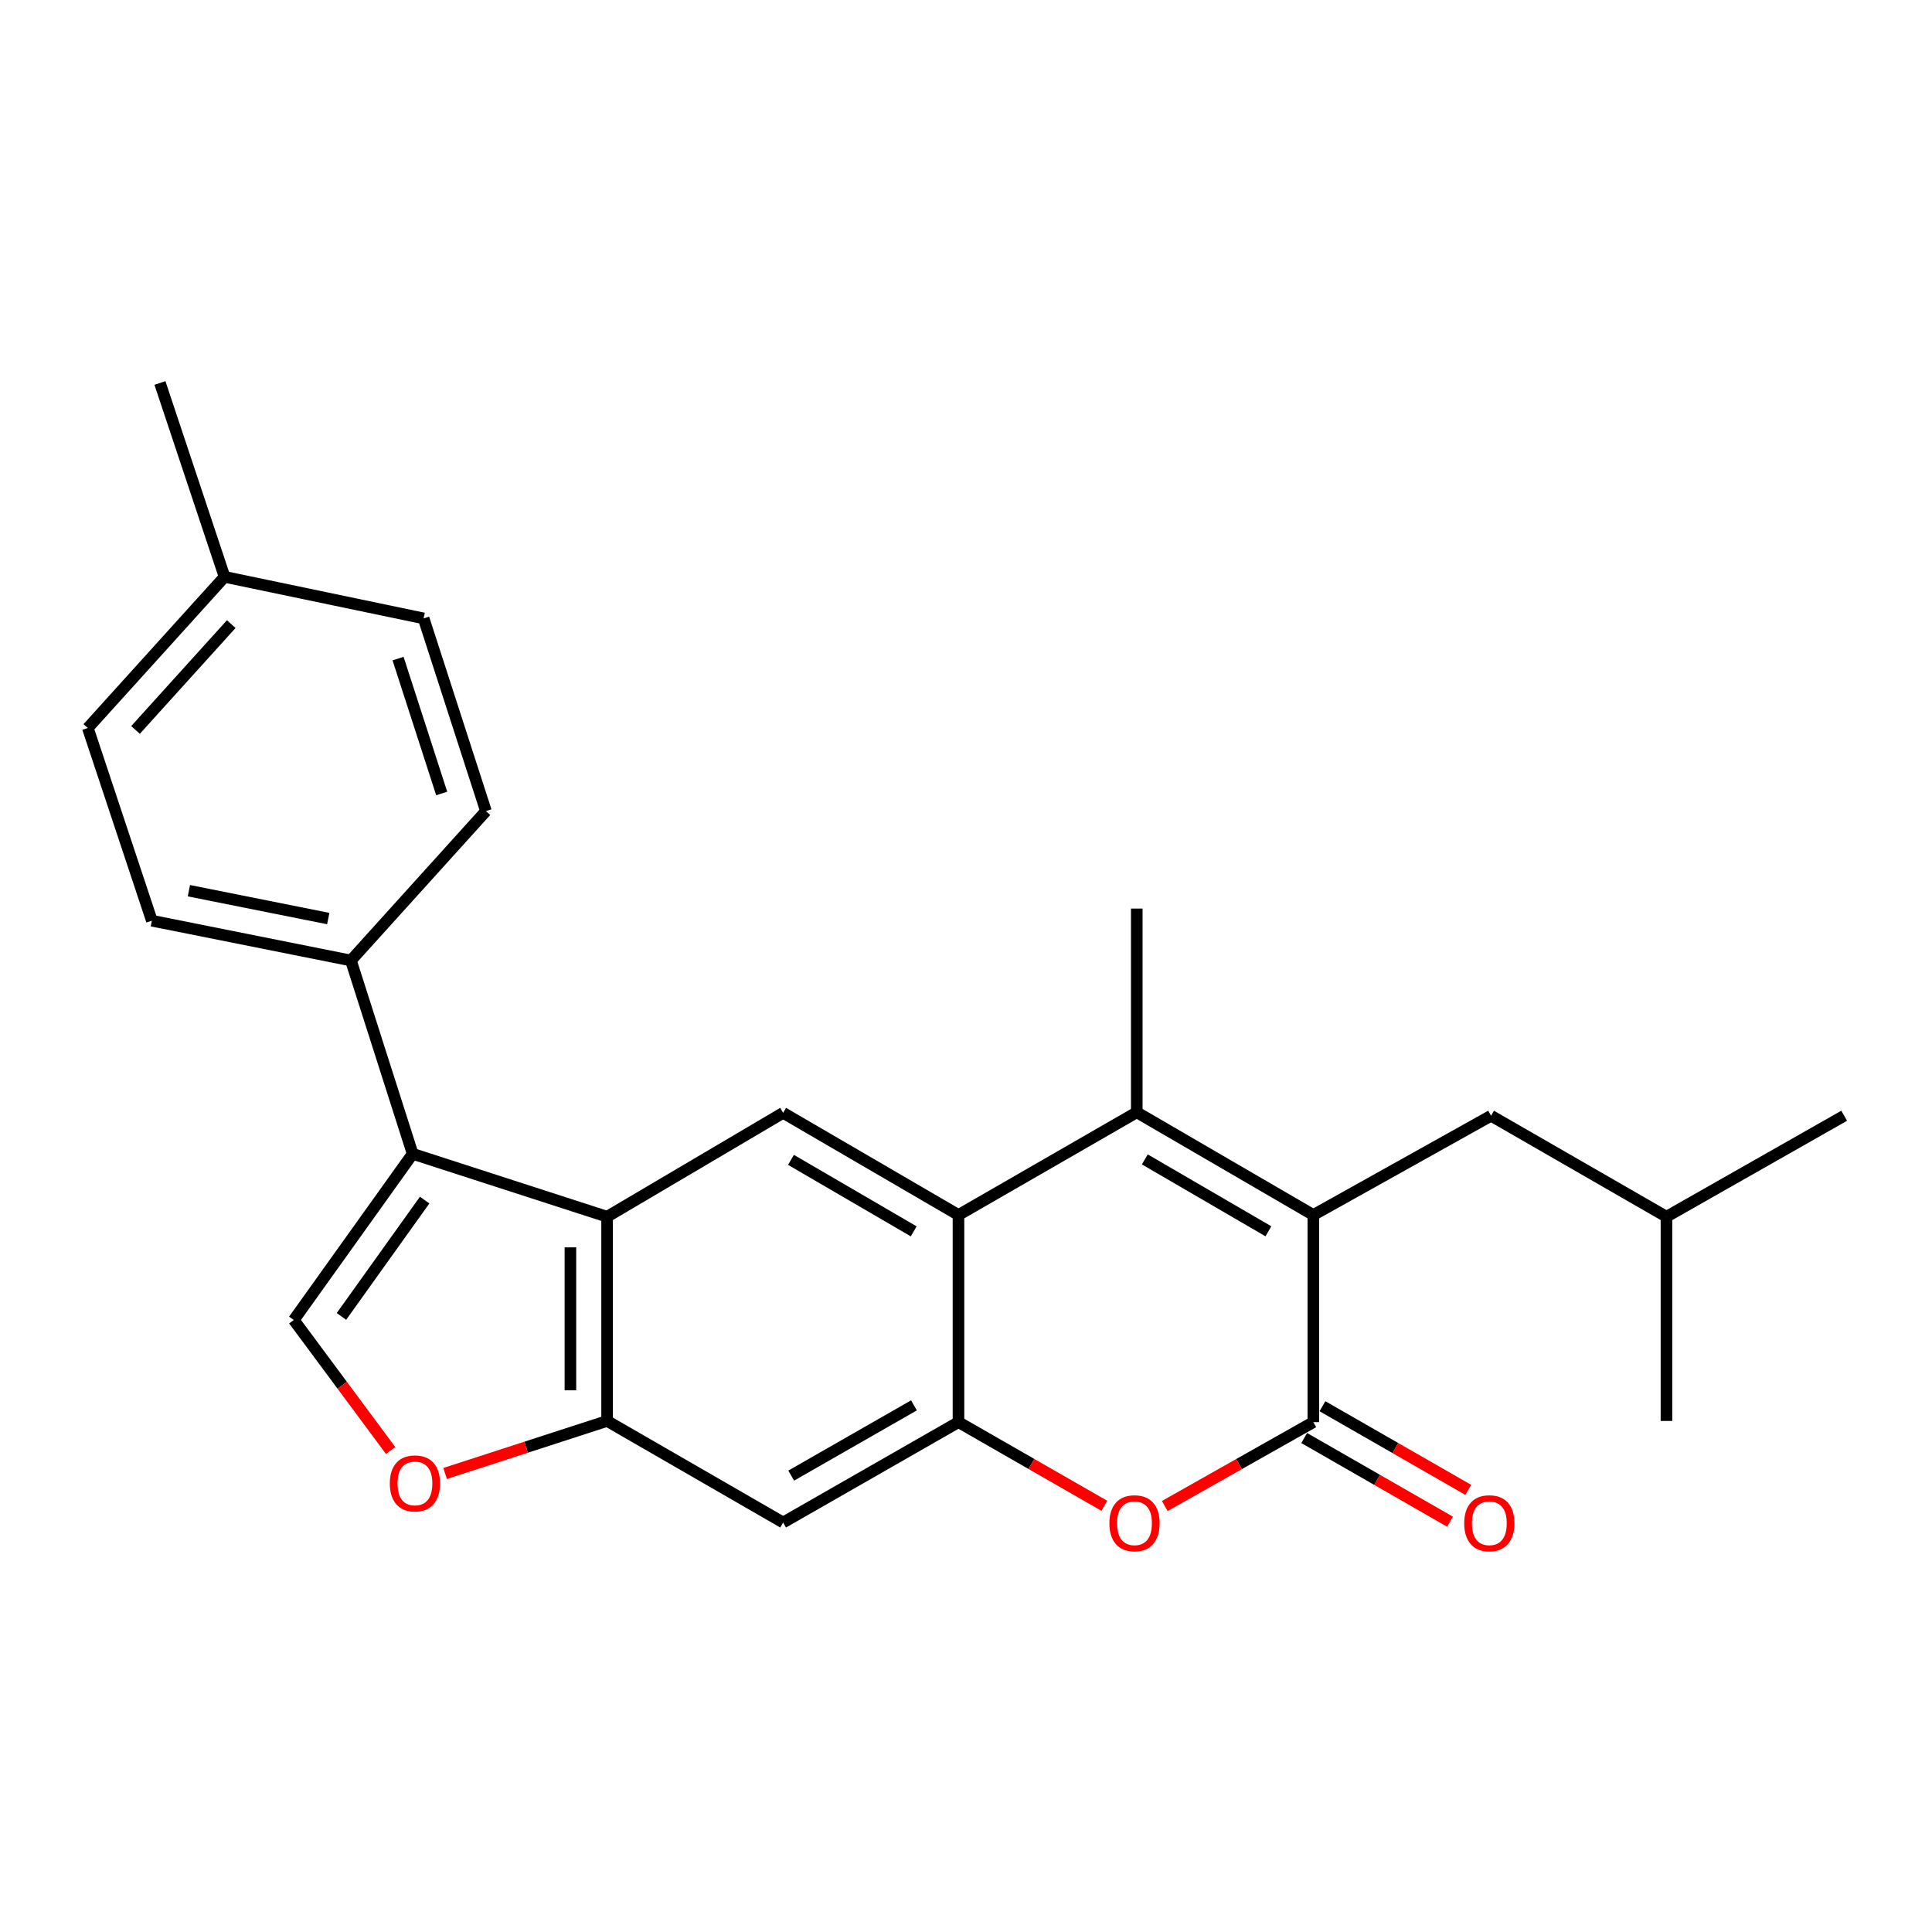 <?xml version='1.0' encoding='iso-8859-1'?>
<svg version='1.1' baseProfile='full'
              xmlns='http://www.w3.org/2000/svg'
                      xmlns:rdkit='http://www.rdkit.org/xml'
                      xmlns:xlink='http://www.w3.org/1999/xlink'
                  xml:space='preserve'
width='1000px' height='1000px' viewBox='0 0 1000 1000'>
<!-- END OF HEADER -->
<rect style='opacity:1.0;fill:#FFFFFF;stroke:none' width='1000' height='1000' x='0' y='0'> </rect>
<path class='bond-0' d='M 679.776,628.877 L 588.391,575.723' style='fill:none;fill-rule:evenodd;stroke:#000000;stroke-width:6px;stroke-linecap:butt;stroke-linejoin:miter;stroke-opacity:1' />
<path class='bond-0' d='M 656.524,637.314 L 592.554,600.106' style='fill:none;fill-rule:evenodd;stroke:#000000;stroke-width:6px;stroke-linecap:butt;stroke-linejoin:miter;stroke-opacity:1' />
<path class='bond-1' d='M 679.776,628.877 L 679.776,736.093' style='fill:none;fill-rule:evenodd;stroke:#000000;stroke-width:6px;stroke-linecap:butt;stroke-linejoin:miter;stroke-opacity:1' />
<path class='bond-13' d='M 679.776,628.877 L 771.774,577.505' style='fill:none;fill-rule:evenodd;stroke:#000000;stroke-width:6px;stroke-linecap:butt;stroke-linejoin:miter;stroke-opacity:1' />
<path class='bond-2' d='M 588.391,575.723 L 496.108,628.877' style='fill:none;fill-rule:evenodd;stroke:#000000;stroke-width:6px;stroke-linecap:butt;stroke-linejoin:miter;stroke-opacity:1' />
<path class='bond-17' d='M 588.391,575.723 L 588.391,470.278' style='fill:none;fill-rule:evenodd;stroke:#000000;stroke-width:6px;stroke-linecap:butt;stroke-linejoin:miter;stroke-opacity:1' />
<path class='bond-6' d='M 679.776,736.093 L 641.327,757.802' style='fill:none;fill-rule:evenodd;stroke:#000000;stroke-width:6px;stroke-linecap:butt;stroke-linejoin:miter;stroke-opacity:1' />
<path class='bond-6' d='M 641.327,757.802 L 602.877,779.511' style='fill:none;fill-rule:evenodd;stroke:#FF0000;stroke-width:6px;stroke-linecap:butt;stroke-linejoin:miter;stroke-opacity:1' />
<path class='bond-14' d='M 675.053,744.327 L 712.791,765.974' style='fill:none;fill-rule:evenodd;stroke:#000000;stroke-width:6px;stroke-linecap:butt;stroke-linejoin:miter;stroke-opacity:1' />
<path class='bond-14' d='M 712.791,765.974 L 750.529,787.622' style='fill:none;fill-rule:evenodd;stroke:#FF0000;stroke-width:6px;stroke-linecap:butt;stroke-linejoin:miter;stroke-opacity:1' />
<path class='bond-14' d='M 684.499,727.86 L 722.237,749.507' style='fill:none;fill-rule:evenodd;stroke:#000000;stroke-width:6px;stroke-linecap:butt;stroke-linejoin:miter;stroke-opacity:1' />
<path class='bond-14' d='M 722.237,749.507 L 759.975,771.155' style='fill:none;fill-rule:evenodd;stroke:#FF0000;stroke-width:6px;stroke-linecap:butt;stroke-linejoin:miter;stroke-opacity:1' />
<path class='bond-9' d='M 496.108,628.877 L 405.345,576.007' style='fill:none;fill-rule:evenodd;stroke:#000000;stroke-width:6px;stroke-linecap:butt;stroke-linejoin:miter;stroke-opacity:1' />
<path class='bond-9' d='M 472.939,637.351 L 409.404,600.342' style='fill:none;fill-rule:evenodd;stroke:#000000;stroke-width:6px;stroke-linecap:butt;stroke-linejoin:miter;stroke-opacity:1' />
<path class='bond-25' d='M 496.108,628.877 L 496.108,736.093' style='fill:none;fill-rule:evenodd;stroke:#000000;stroke-width:6px;stroke-linecap:butt;stroke-linejoin:miter;stroke-opacity:1' />
<path class='bond-3' d='M 496.108,736.093 L 533.851,757.741' style='fill:none;fill-rule:evenodd;stroke:#000000;stroke-width:6px;stroke-linecap:butt;stroke-linejoin:miter;stroke-opacity:1' />
<path class='bond-3' d='M 533.851,757.741 L 571.594,779.389' style='fill:none;fill-rule:evenodd;stroke:#FF0000;stroke-width:6px;stroke-linecap:butt;stroke-linejoin:miter;stroke-opacity:1' />
<path class='bond-11' d='M 496.108,736.093 L 405.345,788.046' style='fill:none;fill-rule:evenodd;stroke:#000000;stroke-width:6px;stroke-linecap:butt;stroke-linejoin:miter;stroke-opacity:1' />
<path class='bond-11' d='M 473.063,727.411 L 409.529,763.777' style='fill:none;fill-rule:evenodd;stroke:#000000;stroke-width:6px;stroke-linecap:butt;stroke-linejoin:miter;stroke-opacity:1' />
<path class='bond-4' d='M 213.588,597.217 L 314.233,629.774' style='fill:none;fill-rule:evenodd;stroke:#000000;stroke-width:6px;stroke-linecap:butt;stroke-linejoin:miter;stroke-opacity:1' />
<path class='bond-7' d='M 213.588,597.217 L 152.07,683.234' style='fill:none;fill-rule:evenodd;stroke:#000000;stroke-width:6px;stroke-linecap:butt;stroke-linejoin:miter;stroke-opacity:1' />
<path class='bond-7' d='M 219.801,621.162 L 176.738,681.375' style='fill:none;fill-rule:evenodd;stroke:#000000;stroke-width:6px;stroke-linecap:butt;stroke-linejoin:miter;stroke-opacity:1' />
<path class='bond-12' d='M 213.588,597.217 L 181.632,497.151' style='fill:none;fill-rule:evenodd;stroke:#000000;stroke-width:6px;stroke-linecap:butt;stroke-linejoin:miter;stroke-opacity:1' />
<path class='bond-5' d='M 314.233,629.774 L 405.345,576.007' style='fill:none;fill-rule:evenodd;stroke:#000000;stroke-width:6px;stroke-linecap:butt;stroke-linejoin:miter;stroke-opacity:1' />
<path class='bond-26' d='M 314.233,629.774 L 314.233,735.482' style='fill:none;fill-rule:evenodd;stroke:#000000;stroke-width:6px;stroke-linecap:butt;stroke-linejoin:miter;stroke-opacity:1' />
<path class='bond-26' d='M 295.249,645.63 L 295.249,719.626' style='fill:none;fill-rule:evenodd;stroke:#000000;stroke-width:6px;stroke-linecap:butt;stroke-linejoin:miter;stroke-opacity:1' />
<path class='bond-27' d='M 152.07,683.234 L 177.13,717.008' style='fill:none;fill-rule:evenodd;stroke:#000000;stroke-width:6px;stroke-linecap:butt;stroke-linejoin:miter;stroke-opacity:1' />
<path class='bond-27' d='M 177.13,717.008 L 202.191,750.783' style='fill:none;fill-rule:evenodd;stroke:#FF0000;stroke-width:6px;stroke-linecap:butt;stroke-linejoin:miter;stroke-opacity:1' />
<path class='bond-8' d='M 314.233,735.482 L 405.345,788.046' style='fill:none;fill-rule:evenodd;stroke:#000000;stroke-width:6px;stroke-linecap:butt;stroke-linejoin:miter;stroke-opacity:1' />
<path class='bond-10' d='M 314.233,735.482 L 272.308,749.076' style='fill:none;fill-rule:evenodd;stroke:#000000;stroke-width:6px;stroke-linecap:butt;stroke-linejoin:miter;stroke-opacity:1' />
<path class='bond-10' d='M 272.308,749.076 L 230.383,762.67' style='fill:none;fill-rule:evenodd;stroke:#FF0000;stroke-width:6px;stroke-linecap:butt;stroke-linejoin:miter;stroke-opacity:1' />
<path class='bond-15' d='M 181.632,497.151 L 78.602,476.554' style='fill:none;fill-rule:evenodd;stroke:#000000;stroke-width:6px;stroke-linecap:butt;stroke-linejoin:miter;stroke-opacity:1' />
<path class='bond-15' d='M 169.899,475.446 L 97.778,461.028' style='fill:none;fill-rule:evenodd;stroke:#000000;stroke-width:6px;stroke-linecap:butt;stroke-linejoin:miter;stroke-opacity:1' />
<path class='bond-16' d='M 181.632,497.151 L 251.523,419.824' style='fill:none;fill-rule:evenodd;stroke:#000000;stroke-width:6px;stroke-linecap:butt;stroke-linejoin:miter;stroke-opacity:1' />
<path class='bond-21' d='M 771.774,577.505 L 862.559,629.774' style='fill:none;fill-rule:evenodd;stroke:#000000;stroke-width:6px;stroke-linecap:butt;stroke-linejoin:miter;stroke-opacity:1' />
<path class='bond-19' d='M 78.602,476.554 L 45.455,376.815' style='fill:none;fill-rule:evenodd;stroke:#000000;stroke-width:6px;stroke-linecap:butt;stroke-linejoin:miter;stroke-opacity:1' />
<path class='bond-18' d='M 251.523,419.824 L 219.262,320.085' style='fill:none;fill-rule:evenodd;stroke:#000000;stroke-width:6px;stroke-linecap:butt;stroke-linejoin:miter;stroke-opacity:1' />
<path class='bond-18' d='M 228.622,410.705 L 206.038,340.888' style='fill:none;fill-rule:evenodd;stroke:#000000;stroke-width:6px;stroke-linecap:butt;stroke-linejoin:miter;stroke-opacity:1' />
<path class='bond-20' d='M 219.262,320.085 L 116.232,298.57' style='fill:none;fill-rule:evenodd;stroke:#000000;stroke-width:6px;stroke-linecap:butt;stroke-linejoin:miter;stroke-opacity:1' />
<path class='bond-28' d='M 45.455,376.815 L 116.232,298.57' style='fill:none;fill-rule:evenodd;stroke:#000000;stroke-width:6px;stroke-linecap:butt;stroke-linejoin:miter;stroke-opacity:1' />
<path class='bond-28' d='M 70.15,377.813 L 119.694,323.042' style='fill:none;fill-rule:evenodd;stroke:#000000;stroke-width:6px;stroke-linecap:butt;stroke-linejoin:miter;stroke-opacity:1' />
<path class='bond-22' d='M 116.232,298.57 L 82.779,198.23' style='fill:none;fill-rule:evenodd;stroke:#000000;stroke-width:6px;stroke-linecap:butt;stroke-linejoin:miter;stroke-opacity:1' />
<path class='bond-23' d='M 862.559,629.774 L 954.545,577.505' style='fill:none;fill-rule:evenodd;stroke:#000000;stroke-width:6px;stroke-linecap:butt;stroke-linejoin:miter;stroke-opacity:1' />
<path class='bond-24' d='M 862.559,629.774 L 862.559,735.482' style='fill:none;fill-rule:evenodd;stroke:#000000;stroke-width:6px;stroke-linecap:butt;stroke-linejoin:miter;stroke-opacity:1' />
<path  class='atom-7' d='M 574.22 788.432
Q 574.22 781.632, 577.58 777.832
Q 580.94 774.032, 587.22 774.032
Q 593.5 774.032, 596.86 777.832
Q 600.22 781.632, 600.22 788.432
Q 600.22 795.312, 596.82 799.232
Q 593.42 803.112, 587.22 803.112
Q 580.98 803.112, 577.58 799.232
Q 574.22 795.352, 574.22 788.432
M 587.22 799.912
Q 591.54 799.912, 593.86 797.032
Q 596.22 794.112, 596.22 788.432
Q 596.22 782.872, 593.86 780.072
Q 591.54 777.232, 587.22 777.232
Q 582.9 777.232, 580.54 780.032
Q 578.22 782.832, 578.22 788.432
Q 578.22 794.152, 580.54 797.032
Q 582.9 799.912, 587.22 799.912
' fill='#FF0000'/>
<path  class='atom-11' d='M 201.769 767.813
Q 201.769 761.013, 205.129 757.213
Q 208.489 753.413, 214.769 753.413
Q 221.049 753.413, 224.409 757.213
Q 227.769 761.013, 227.769 767.813
Q 227.769 774.693, 224.369 778.613
Q 220.969 782.493, 214.769 782.493
Q 208.529 782.493, 205.129 778.613
Q 201.769 774.733, 201.769 767.813
M 214.769 779.293
Q 219.089 779.293, 221.409 776.413
Q 223.769 773.493, 223.769 767.813
Q 223.769 762.253, 221.409 759.453
Q 219.089 756.613, 214.769 756.613
Q 210.449 756.613, 208.089 759.413
Q 205.769 762.213, 205.769 767.813
Q 205.769 773.533, 208.089 776.413
Q 210.449 779.293, 214.769 779.293
' fill='#FF0000'/>
<path  class='atom-15' d='M 757.877 788.432
Q 757.877 781.632, 761.237 777.832
Q 764.597 774.032, 770.877 774.032
Q 777.157 774.032, 780.517 777.832
Q 783.877 781.632, 783.877 788.432
Q 783.877 795.312, 780.477 799.232
Q 777.077 803.112, 770.877 803.112
Q 764.637 803.112, 761.237 799.232
Q 757.877 795.352, 757.877 788.432
M 770.877 799.912
Q 775.197 799.912, 777.517 797.032
Q 779.877 794.112, 779.877 788.432
Q 779.877 782.872, 777.517 780.072
Q 775.197 777.232, 770.877 777.232
Q 766.557 777.232, 764.197 780.032
Q 761.877 782.832, 761.877 788.432
Q 761.877 794.152, 764.197 797.032
Q 766.557 799.912, 770.877 799.912
' fill='#FF0000'/>
</svg>
